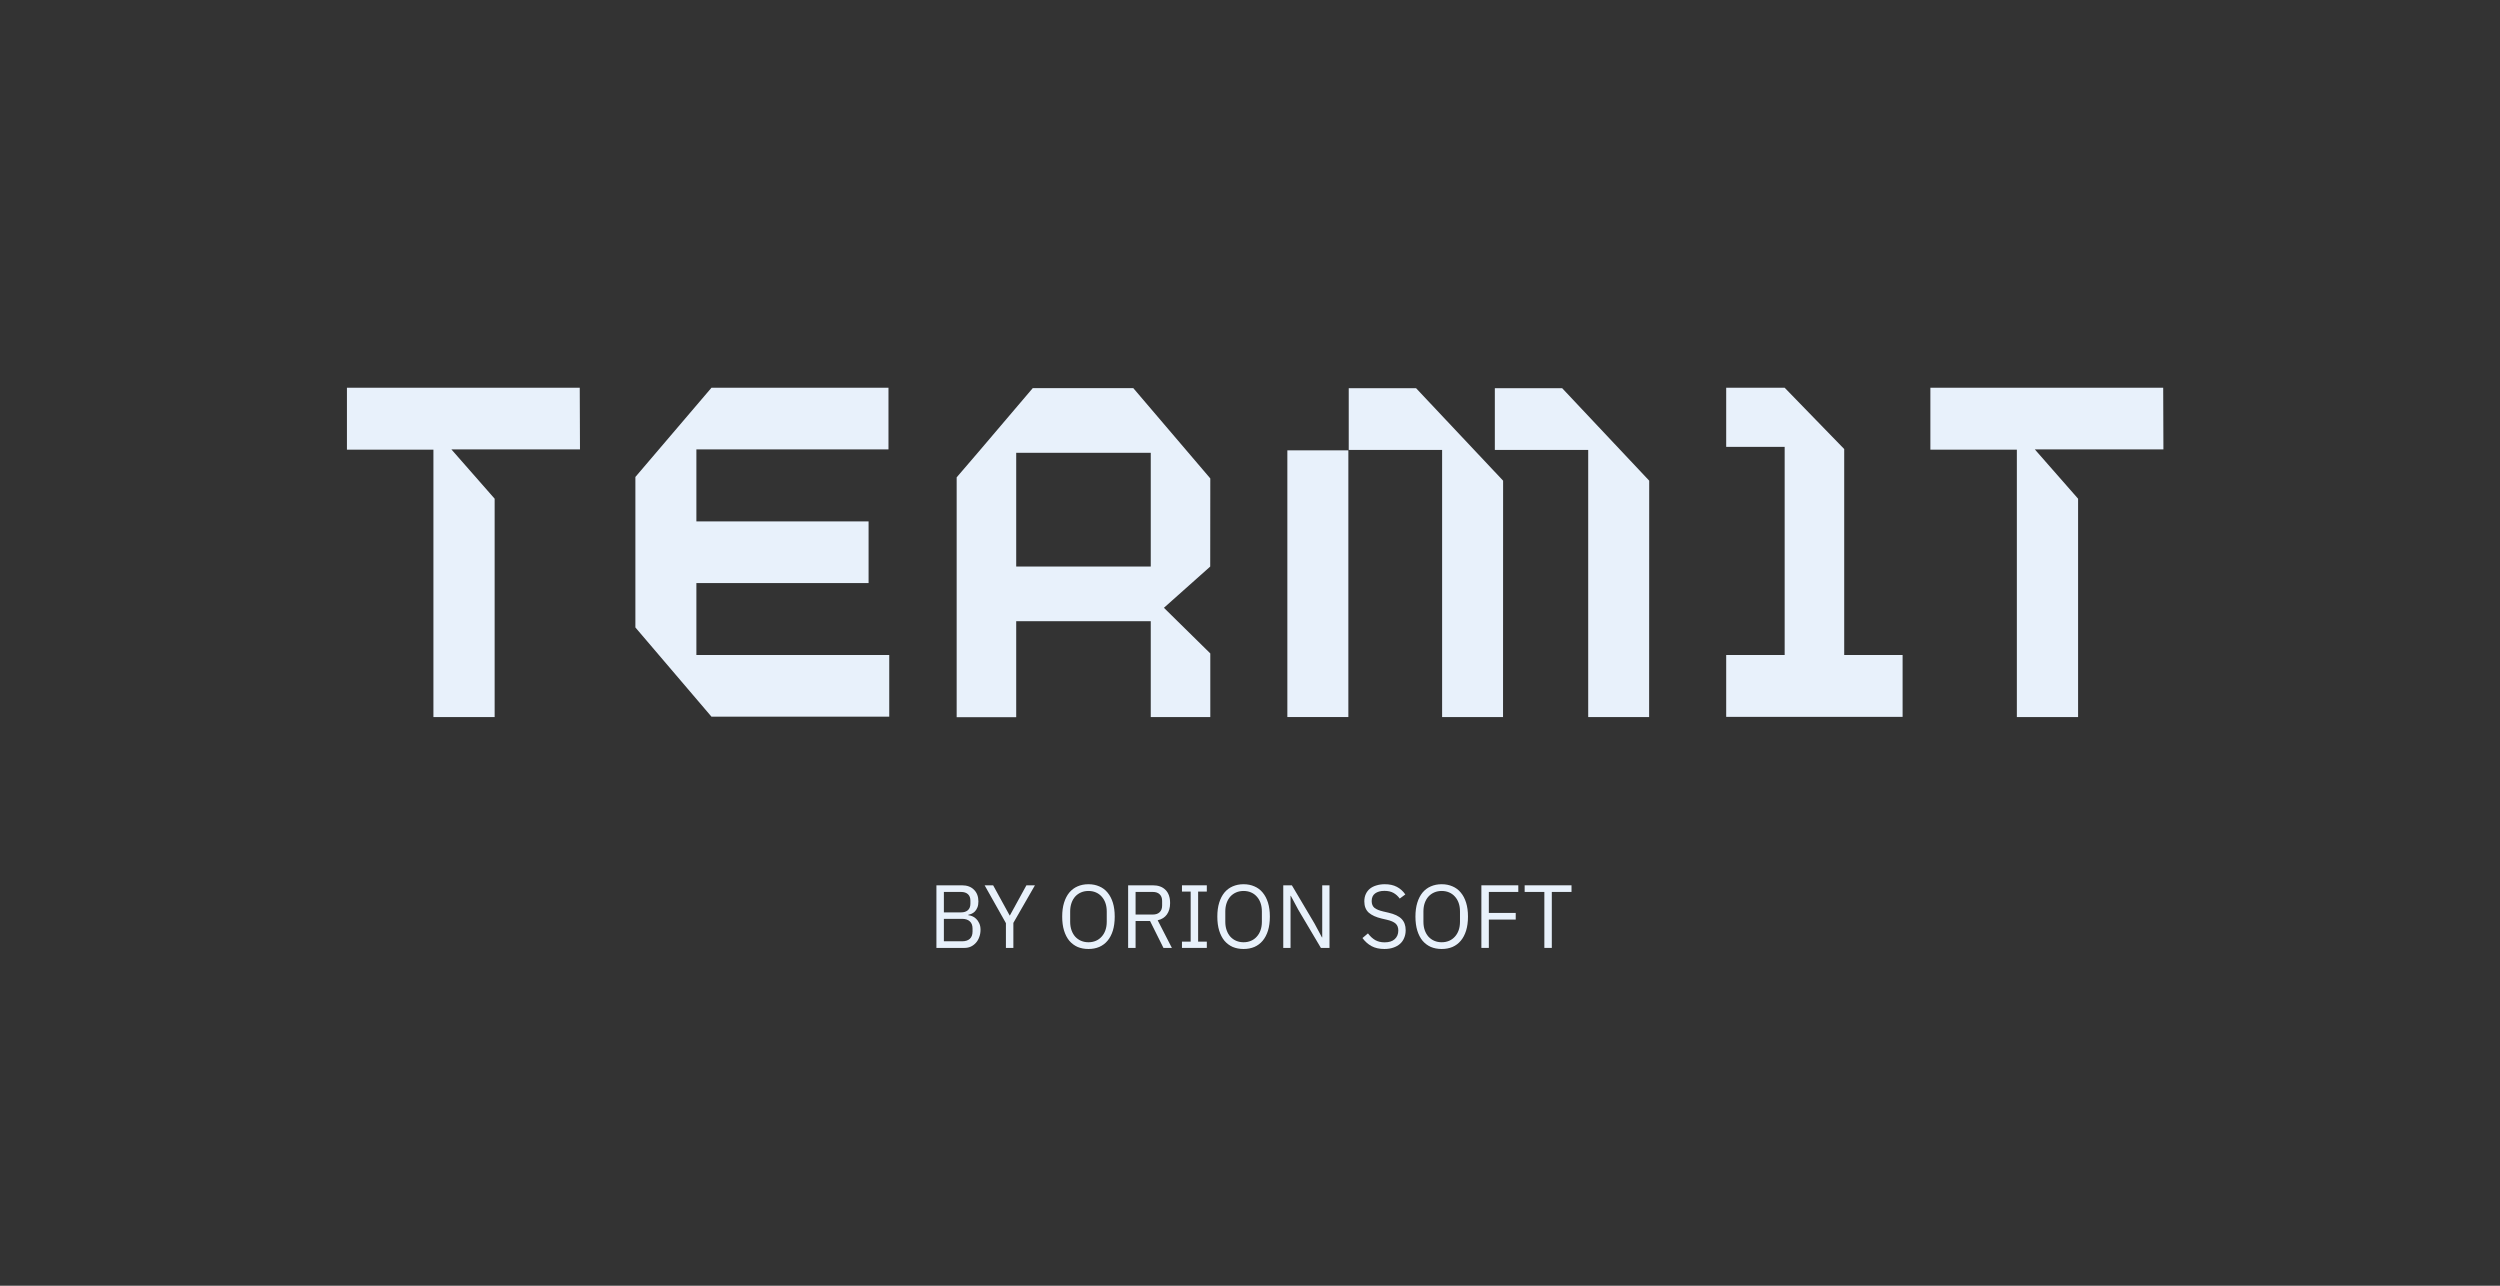 <svg width="245" height="126" viewBox="0 0 245 126" fill="none" xmlns="http://www.w3.org/2000/svg">
<rect x="0" y="0" width="245" height="126" fill="#333333" stroke="none"/>
<path d="M91.769 86.76H94.266C94.77 86.76 95.164 86.903 95.448 87.191C95.738 87.478 95.883 87.861 95.883 88.342C95.883 88.57 95.851 88.764 95.788 88.922C95.724 89.08 95.643 89.212 95.544 89.318C95.445 89.417 95.338 89.493 95.222 89.546C95.106 89.593 94.999 89.625 94.9 89.643V89.696C95.011 89.701 95.132 89.731 95.266 89.784C95.405 89.836 95.535 89.921 95.657 90.038C95.779 90.15 95.88 90.296 95.962 90.478C96.049 90.654 96.092 90.868 96.092 91.12C96.092 91.372 96.051 91.606 95.97 91.823C95.895 92.04 95.788 92.227 95.648 92.385C95.509 92.544 95.344 92.669 95.153 92.763C94.961 92.851 94.753 92.895 94.526 92.895H91.769V86.76ZM92.5 92.245H94.3C94.614 92.245 94.86 92.166 95.04 92.007C95.219 91.843 95.309 91.606 95.309 91.295V90.996C95.309 90.686 95.219 90.451 95.04 90.293C94.86 90.129 94.614 90.047 94.3 90.047H92.5V92.245ZM92.5 89.414H94.179C94.469 89.414 94.695 89.341 94.857 89.195C95.019 89.048 95.1 88.837 95.1 88.562V88.263C95.1 87.987 95.019 87.776 94.857 87.63C94.695 87.484 94.469 87.41 94.179 87.41H92.5V89.414Z" fill="#E8F1FB"/>
<path d="M98.58 92.895V90.469L96.493 86.76H97.327L98.945 89.713H98.971L100.589 86.76H101.424L99.31 90.443V92.895H98.58Z" fill="#E8F1FB"/>
<path d="M106.669 93.001C106.275 93.001 105.918 92.933 105.599 92.799C105.286 92.658 105.017 92.456 104.79 92.192C104.57 91.922 104.399 91.591 104.277 91.199C104.155 90.8 104.095 90.343 104.095 89.828C104.095 89.312 104.155 88.858 104.277 88.465C104.399 88.072 104.57 87.741 104.79 87.472C105.017 87.202 105.286 87 105.599 86.865C105.918 86.725 106.275 86.654 106.669 86.654C107.057 86.654 107.411 86.725 107.73 86.865C108.049 87 108.319 87.202 108.539 87.472C108.765 87.741 108.939 88.072 109.061 88.465C109.182 88.858 109.243 89.312 109.243 89.828C109.243 90.343 109.182 90.8 109.061 91.199C108.939 91.591 108.765 91.922 108.539 92.192C108.319 92.456 108.049 92.658 107.73 92.799C107.411 92.933 107.057 93.001 106.669 93.001ZM106.669 92.341C106.93 92.341 107.17 92.294 107.391 92.201C107.611 92.107 107.8 91.972 107.956 91.796C108.118 91.621 108.243 91.41 108.33 91.163C108.417 90.917 108.461 90.642 108.461 90.337V89.318C108.461 89.013 108.417 88.737 108.33 88.491C108.243 88.245 108.118 88.034 107.956 87.859C107.8 87.683 107.611 87.548 107.391 87.454C107.17 87.36 106.93 87.314 106.669 87.314C106.408 87.314 106.167 87.36 105.947 87.454C105.727 87.548 105.535 87.683 105.373 87.859C105.217 88.034 105.095 88.245 105.008 88.491C104.921 88.737 104.877 89.013 104.877 89.318V90.337C104.877 90.642 104.921 90.917 105.008 91.163C105.095 91.41 105.217 91.621 105.373 91.796C105.535 91.972 105.727 92.107 105.947 92.201C106.167 92.294 106.408 92.341 106.669 92.341Z" fill="#E8F1FB"/>
<path d="M111.287 92.895H110.557V86.76H112.974C113.508 86.76 113.922 86.909 114.218 87.208C114.52 87.507 114.67 87.938 114.67 88.5C114.67 88.951 114.566 89.323 114.357 89.617C114.154 89.904 113.853 90.094 113.453 90.188L114.844 92.895H114.018L112.705 90.258H111.287V92.895ZM112.974 89.625C113.264 89.625 113.488 89.549 113.644 89.397C113.806 89.244 113.888 89.028 113.888 88.746V88.289C113.888 88.008 113.806 87.791 113.644 87.639C113.488 87.486 113.264 87.41 112.974 87.41H111.287V89.625H112.974Z" fill="#E8F1FB"/>
<path d="M115.833 92.895V92.28H116.685V87.375H115.833V86.76H118.268V87.375H117.416V92.28H118.268V92.895H115.833Z" fill="#E8F1FB"/>
<path d="M121.872 93.001C121.478 93.001 121.121 92.933 120.802 92.799C120.489 92.658 120.219 92.456 119.993 92.192C119.773 91.922 119.602 91.591 119.48 91.199C119.358 90.8 119.298 90.343 119.298 89.828C119.298 89.312 119.358 88.858 119.48 88.465C119.602 88.072 119.773 87.741 119.993 87.472C120.219 87.202 120.489 87 120.802 86.865C121.121 86.725 121.478 86.654 121.872 86.654C122.26 86.654 122.614 86.725 122.933 86.865C123.252 87 123.521 87.202 123.742 87.472C123.968 87.741 124.142 88.072 124.264 88.465C124.385 88.858 124.446 89.312 124.446 89.828C124.446 90.343 124.385 90.8 124.264 91.199C124.142 91.591 123.968 91.922 123.742 92.192C123.521 92.456 123.252 92.658 122.933 92.799C122.614 92.933 122.26 93.001 121.872 93.001ZM121.872 92.341C122.133 92.341 122.373 92.294 122.594 92.201C122.814 92.107 123.003 91.972 123.159 91.796C123.321 91.621 123.446 91.41 123.533 91.163C123.62 90.917 123.664 90.642 123.664 90.337V89.318C123.664 89.013 123.62 88.737 123.533 88.491C123.446 88.245 123.321 88.034 123.159 87.859C123.003 87.683 122.814 87.548 122.594 87.454C122.373 87.36 122.133 87.314 121.872 87.314C121.611 87.314 121.37 87.36 121.15 87.454C120.93 87.548 120.738 87.683 120.576 87.859C120.419 88.034 120.298 88.245 120.211 88.491C120.124 88.737 120.08 89.013 120.08 89.318V90.337C120.08 90.642 120.124 90.917 120.211 91.163C120.298 91.41 120.419 91.621 120.576 91.796C120.738 91.972 120.93 92.107 121.15 92.201C121.37 92.294 121.611 92.341 121.872 92.341Z" fill="#E8F1FB"/>
<path d="M127.229 89.151L126.499 87.788H126.473V92.895H125.76V86.76H126.603L128.821 90.504L129.552 91.867H129.578V86.76H130.291V92.895H129.447L127.229 89.151Z" fill="#E8F1FB"/>
<path d="M135.669 93.001C135.176 93.001 134.756 92.907 134.408 92.719C134.06 92.526 133.764 92.262 133.521 91.928L134.06 91.471C134.274 91.758 134.512 91.978 134.773 92.13C135.034 92.277 135.341 92.35 135.695 92.35C136.13 92.35 136.46 92.245 136.686 92.034C136.918 91.823 137.034 91.541 137.034 91.19C137.034 90.897 136.947 90.671 136.773 90.513C136.599 90.355 136.312 90.229 135.912 90.135L135.416 90.021C134.86 89.892 134.434 89.698 134.138 89.441C133.848 89.177 133.703 88.808 133.703 88.333C133.703 88.064 133.752 87.823 133.851 87.612C133.95 87.401 134.086 87.226 134.26 87.085C134.44 86.944 134.651 86.839 134.895 86.769C135.144 86.692 135.416 86.654 135.712 86.654C136.17 86.654 136.562 86.739 136.886 86.909C137.217 87.079 137.495 87.328 137.721 87.656L137.173 88.061C137.005 87.826 136.802 87.642 136.564 87.507C136.327 87.372 136.031 87.305 135.677 87.305C135.289 87.305 134.982 87.39 134.756 87.56C134.535 87.724 134.425 87.973 134.425 88.307C134.425 88.6 134.518 88.823 134.703 88.975C134.895 89.121 135.182 89.239 135.564 89.326L136.06 89.441C136.657 89.576 137.089 89.781 137.356 90.056C137.623 90.331 137.756 90.698 137.756 91.155C137.756 91.436 137.707 91.691 137.608 91.919C137.515 92.148 137.379 92.341 137.199 92.5C137.02 92.658 136.799 92.781 136.538 92.869C136.283 92.957 135.993 93.001 135.669 93.001Z" fill="#E8F1FB"/>
<path d="M141.288 93.001C140.893 93.001 140.537 92.933 140.218 92.799C139.905 92.658 139.635 92.456 139.409 92.192C139.189 91.922 139.018 91.591 138.896 91.199C138.774 90.8 138.713 90.343 138.713 89.828C138.713 89.312 138.774 88.858 138.896 88.465C139.018 88.072 139.189 87.741 139.409 87.472C139.635 87.202 139.905 87 140.218 86.865C140.537 86.725 140.893 86.654 141.288 86.654C141.676 86.654 142.03 86.725 142.349 86.865C142.667 87 142.937 87.202 143.157 87.472C143.384 87.741 143.557 88.072 143.679 88.465C143.801 88.858 143.862 89.312 143.862 89.828C143.862 90.343 143.801 90.8 143.679 91.199C143.557 91.591 143.384 91.922 143.157 92.192C142.937 92.456 142.667 92.658 142.349 92.799C142.03 92.933 141.676 93.001 141.288 93.001ZM141.288 92.341C141.548 92.341 141.789 92.294 142.009 92.201C142.23 92.107 142.418 91.972 142.575 91.796C142.737 91.621 142.862 91.41 142.949 91.163C143.036 90.917 143.079 90.642 143.079 90.337V89.318C143.079 89.013 143.036 88.737 142.949 88.491C142.862 88.245 142.737 88.034 142.575 87.859C142.418 87.683 142.23 87.548 142.009 87.454C141.789 87.36 141.548 87.314 141.288 87.314C141.027 87.314 140.786 87.36 140.566 87.454C140.345 87.548 140.154 87.683 139.992 87.859C139.835 88.034 139.713 88.245 139.626 88.491C139.539 88.737 139.496 89.013 139.496 89.318V90.337C139.496 90.642 139.539 90.917 139.626 91.163C139.713 91.41 139.835 91.621 139.992 91.796C140.154 91.972 140.345 92.107 140.566 92.201C140.786 92.294 141.027 92.341 141.288 92.341Z" fill="#E8F1FB"/>
<path d="M145.175 92.895V86.76H148.793V87.41H145.906V89.467H148.541V90.118H145.906V92.895H145.175Z" fill="#E8F1FB"/>
<path d="M152.077 87.41V92.895H151.347V87.41H149.416V86.76H154.008V87.41H152.077Z" fill="#E8F1FB"/>
<path d="M211.993 38H189.177V44.066H197.652V70.27H203.652V48.873L199.415 44.043H212.015L211.993 38Z" fill="#E8F1FB"/>
<path d="M118.609 46.886L111.064 38.038H101.208L95.913 44.263L93.753 46.78V70.285H99.588V60.876H112.774V70.27H118.609V64.037L114.064 59.564L118.601 55.523L118.609 46.886ZM99.588 44.377H112.774V55.523H99.588V44.377Z" fill="#E8F1FB"/>
<path d="M153.094 38.045H146.494V44.096H155.644V70.27H161.614L161.622 47.106L153.094 38.045Z" fill="#E8F1FB"/>
<path d="M132.176 38.045V44.096H141.327V70.27H147.297L147.304 47.106L138.776 38.045H132.176Z" fill="#E8F1FB"/>
<path d="M132.139 44.134H126.161V70.27H132.139V44.134Z" fill="#E8F1FB"/>
<path d="M180.732 64.189V44.005L174.897 38H169.167V43.793H174.897V64.189H169.167V70.255H186.455V64.189H180.732Z" fill="#E8F1FB"/>
<path d="M56.815 38H34V44.066H42.475V70.27H48.475V48.873L44.238 44.043H56.838L56.815 38Z" fill="#E8F1FB"/>
<path d="M68.246 64.189V57.138H85.121V51.094H68.246V44.043H87.071V38H62.268H69.723L62.268 46.742V61.49L69.723 70.232H87.146V64.189H68.246Z" fill="#E8F1FB"/>
</svg>
